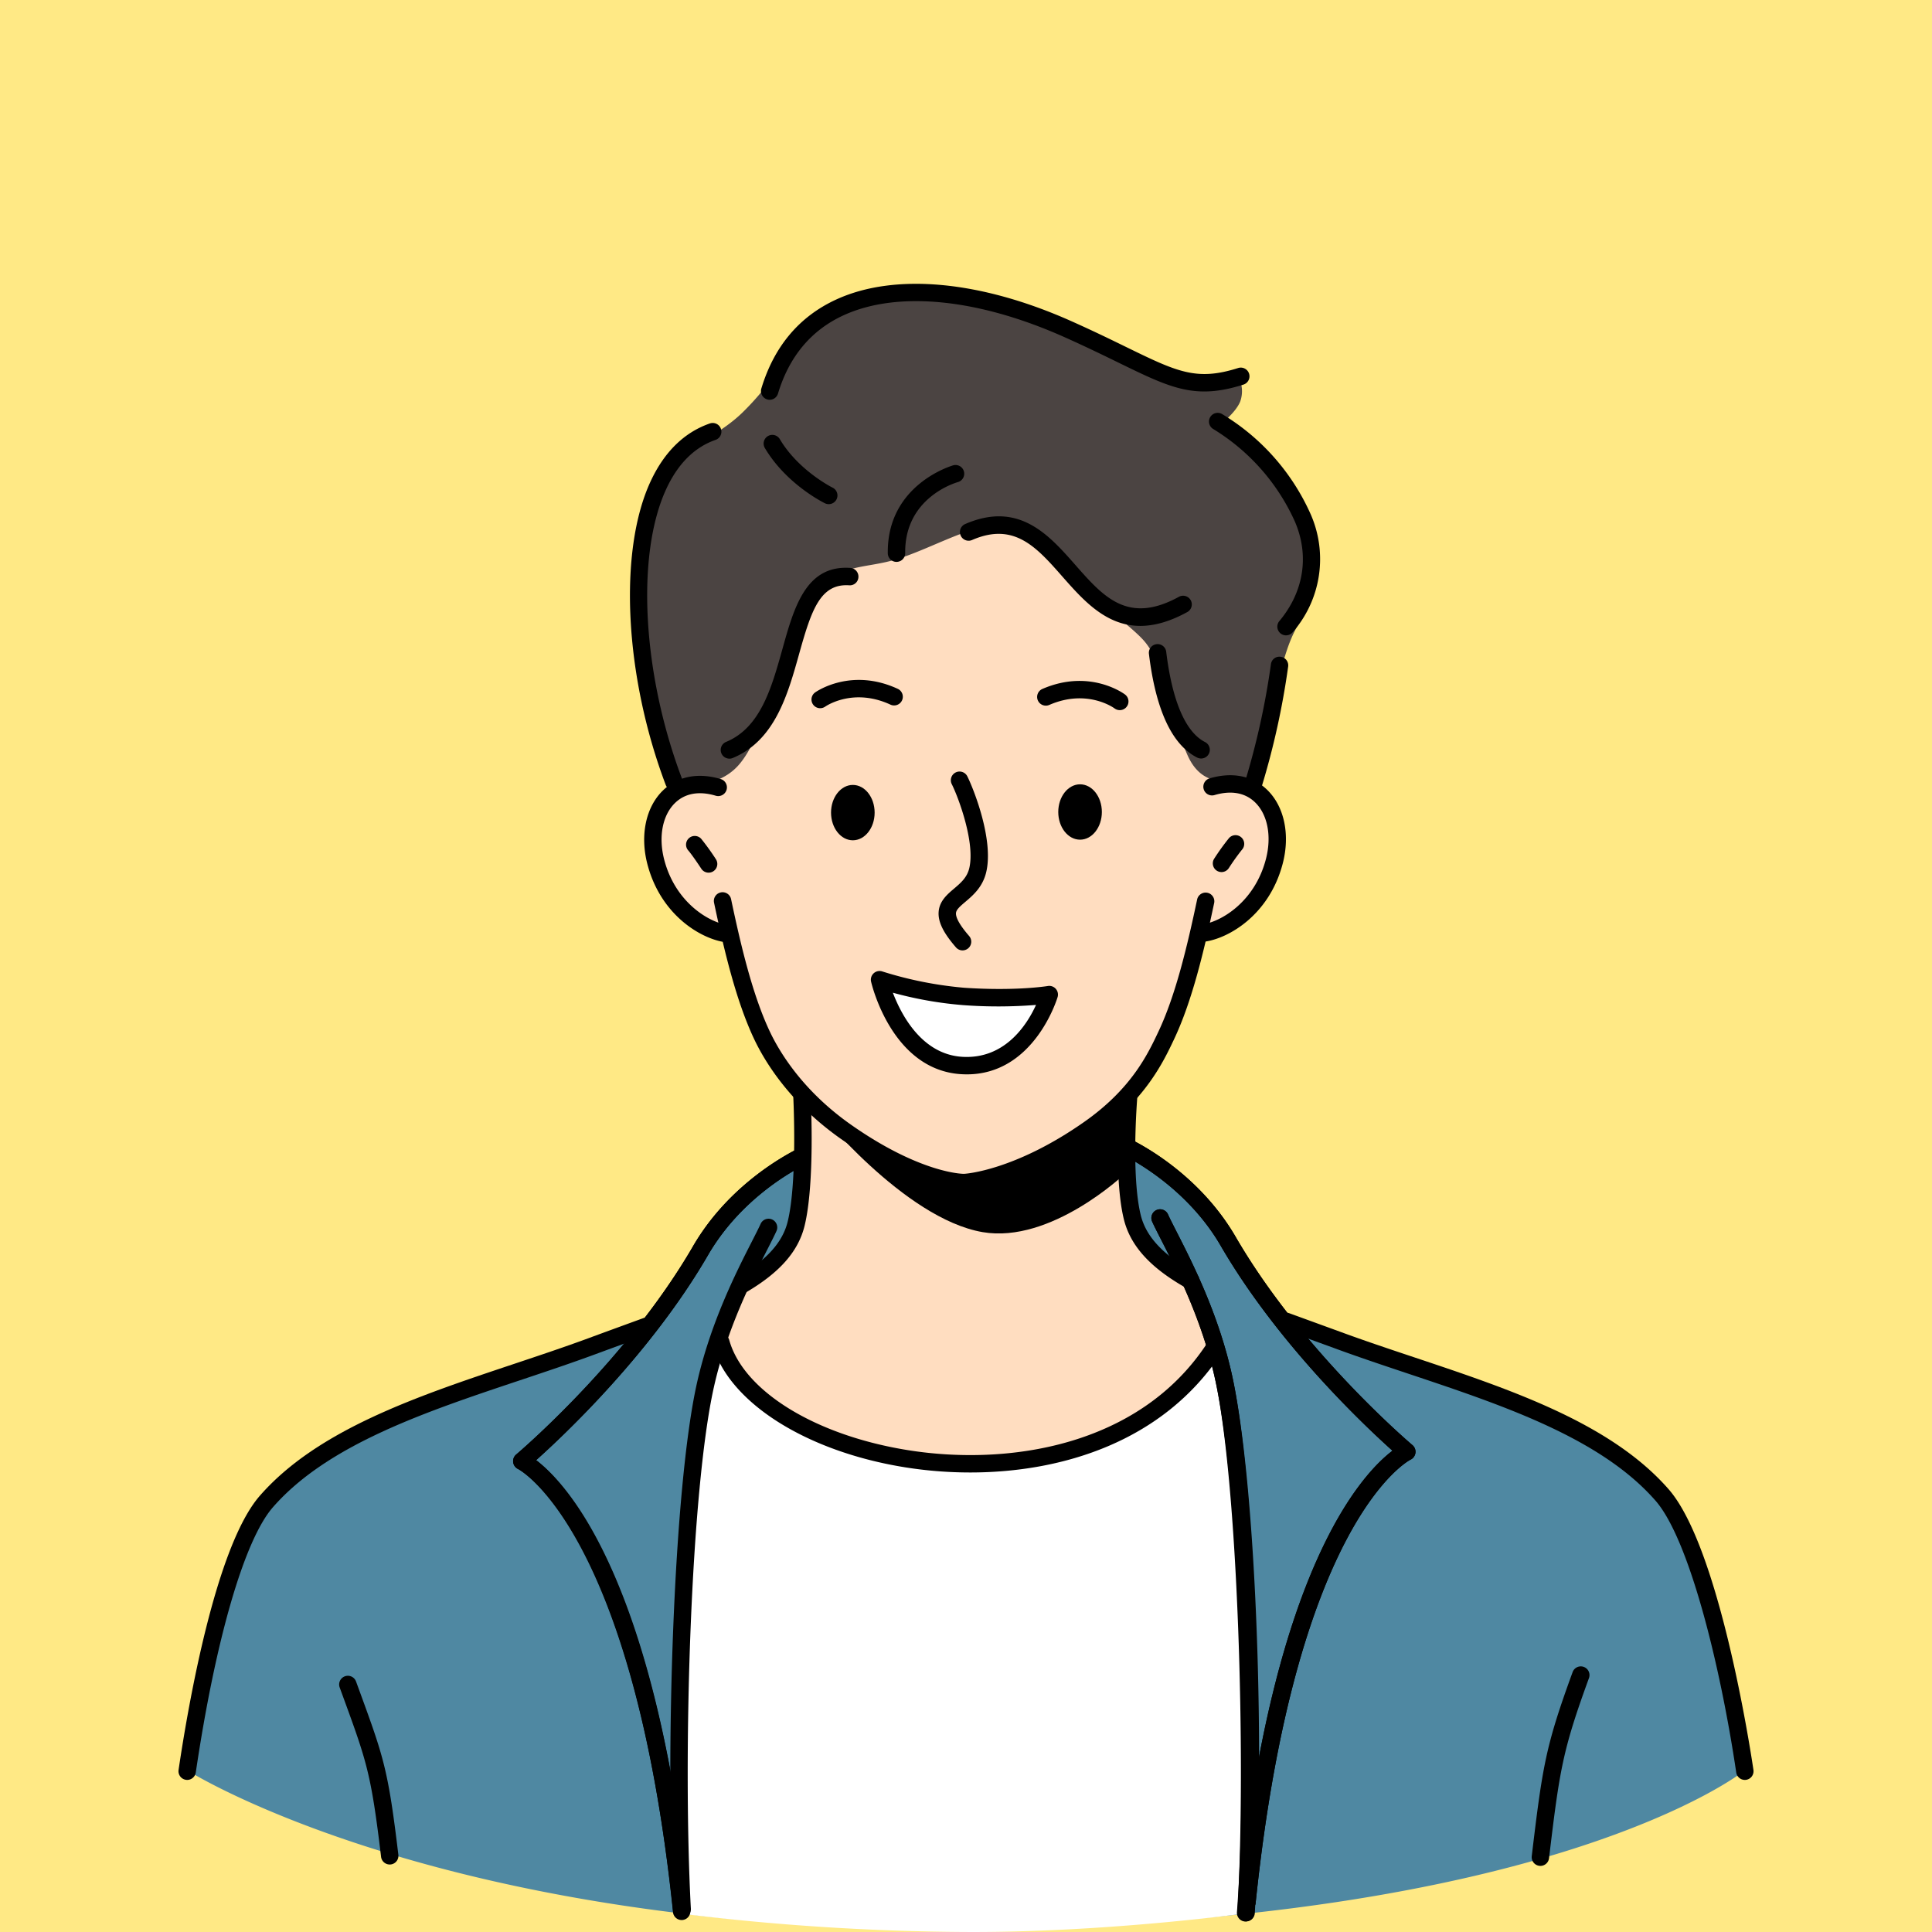 <?xml version="1.0" encoding="UTF-8"?>
<svg xmlns="http://www.w3.org/2000/svg" width="500" height="500" viewBox="0 0 500 500">
  <g id="グループ_7041" data-name="グループ 7041" transform="translate(-7460 -9351)">
    <rect id="長方形_5551" data-name="長方形 5551" width="500" height="500" transform="translate(7460 9351)" fill="#ffe985"></rect>
    <g id="グループ_6796" data-name="グループ 6796" transform="translate(6072.574 8909.775)">
      <path id="パス_27837" data-name="パス 27837" d="M1723.844,551.509s3.936-2.957,5.161-5.933a7.959,7.959,0,0,0-.256-5.975s-6.5,2.947-18.785-1.434c-14.124-5.038-35.5-17.634-56.741-20.058-16.823-1.919-28.149,2.026-33.742,5.891-7.62,5.263-7.176,12.5-19.191,24.322-6.77,6.659-15.476,8.96-19.927,16.451-4.749,7.992-7.924,22.292-5.9,40.965,1.92,17.717,8.921,40.052,8.921,40.052l149.2-.3s4.251-22.942,8.56-35.739c3.563-10.585,7.854-9.705,6.521-23.707C1745.482,563.094,1723.844,551.509,1723.844,551.509Z" transform="translate(-20.615 -0.431)" fill="#4b4442" fill-rule="evenodd"></path>
      <path id="パス_27838" data-name="パス 27838" d="M1680.459,776.728l-85.162,2.628a79.45,79.45,0,0,0-21.877,16.975c-9.775,11.058-17.217,27.252-17.217,27.252s-16.3,5.124-34.648,11.186c-22.522,7.441-48.983,17.152-62.588,30.99-15.3,15.562-22.228,72.382-22.228,72.382s66.23,41.8,201.35,40.78c151.5-1.146,201.031-40.78,201.031-40.78s-6.1-55.969-20.277-71.179c-14.222-15.259-38.955-24.717-60.281-32.463-21.688-7.875-39.851-13.907-39.851-13.907s-9.49-16.506-19.052-27.471A81.938,81.938,0,0,0,1680.459,776.728Z" transform="translate(-0.459 -38.525)" fill="#4f88a2" fill-rule="evenodd"></path>
      <path id="パス_27839" data-name="パス 27839" d="M1724.842,839.13l-129-2.933s-7.273,19.772-9.667,56.67.1,90.916.1,90.916a629.7,629.7,0,0,0,72.966,4.7c36.386.229,72.964-4.831,72.964-4.831s2.383-45.285.54-81.417A414.844,414.844,0,0,0,1724.842,839.13Z" transform="translate(-22.276 -47.267)" fill="#fff" fill-rule="evenodd"></path>
      <path id="パス_27840" data-name="パス 27840" d="M1733.306,656.47c-4.158-3.738-11.474.437-16.248-6.819-4.308-6.548-5.9-24.315-12.48-31.845-2.887-3.307-10.7-9.009-13.75-12-8.073-7.9-14.443-18.332-24.95-17.816-7.086.351-17.179,6.336-25.582,8.83-7.978,2.368-14.3,1.07-20.122,7.952-9.727,11.493-11.862,34.3-19.9,44.535-4.4,5.609-10.317,5.292-14.894,7.553-4.757,2.346-8.09,7.205-8.134,9.573-.468,24.608,19.775,27.86,19.775,27.86s3.565,13.969,8.377,24.2a71.091,71.091,0,0,0,10.886,16.726s1.188,23.2-2.35,34.866-11.792,11.811-11.792,11.811l-8.184,16.925s2.515,10.661,14.35,18.34c12.383,8.035,34.462,13.113,50.958,13.466a83.164,83.164,0,0,0,48.468-14.46c8.382-5.8,15.3-14.584,15.3-14.584l-6.916-20.126s-11.275-3.94-14.6-14.6-.514-30.43-.514-30.43a218.742,218.742,0,0,0,12.29-23.85,92.04,92.04,0,0,0,5.818-19.823,16.673,16.673,0,0,0,12.642-4.971C1738.776,680.565,1743.678,665.8,1733.306,656.47Z" transform="translate(-21.115 -10.776)" fill="#ffddc0" fill-rule="evenodd"></path>
      <g id="グループ_6761" data-name="グループ 6761" transform="translate(1676.714 722.831)">
        <path id="パス_27841" data-name="パス 27841" d="M1737.482,810.766a2.251,2.251,0,0,0,1.106-4.213c-8.219-4.629-12.685-9.4-14.053-15.027-2.521-10.377-.9-30.18-.885-30.38a2.252,2.252,0,0,0-4.488-.376c-.071.841-1.695,20.732,1,31.819,1.685,6.922,6.838,12.606,16.22,17.887A2.24,2.24,0,0,0,1737.482,810.766Z" transform="translate(-1718.611 -758.706)"></path>
      </g>
      <g id="グループ_6762" data-name="グループ 6762" transform="translate(1718.029 780.939)">
        <path id="パス_27842" data-name="パス 27842" d="M1888,947.756a2.175,2.175,0,0,0,.332-.024,2.252,2.252,0,0,0,1.9-2.559c-.869-5.859-8.87-57.669-21.941-72.635-14.986-17.151-40.886-25.807-65.937-34.177-6.389-2.136-13-4.343-19.191-6.629l-13.089-4.767a2.253,2.253,0,0,0-1.543,4.233l13.082,4.763c6.251,2.306,12.892,4.525,19.315,6.67,24.479,8.181,49.791,16.639,63.973,32.871,8.687,9.948,16.747,42.493,20.877,70.332A2.255,2.255,0,0,0,1888,947.756Z" transform="translate(-1767.046 -826.829)"></path>
      </g>
      <g id="グループ_6763" data-name="グループ 6763" transform="translate(1577.078 722.792)">
        <path id="パス_27843" data-name="パス 27843" d="M1604.057,811.881a2.238,2.238,0,0,0,1.136-.308c8.75-5.123,13.58-10.621,15.2-17.3,2.686-11.051,1.61-32.564,1.564-33.474a2.252,2.252,0,1,0-4.5.235c.01.216,1.088,21.763-1.444,32.175-1.314,5.417-5.478,10.017-13.1,14.481a2.252,2.252,0,0,0,1.14,4.195Z" transform="translate(-1601.804 -758.661)"></path>
      </g>
      <g id="グループ_6764" data-name="グループ 6764" transform="translate(1433.615 782.204)">
        <path id="パス_27844" data-name="パス 27844" d="M1435.87,947.974a2.252,2.252,0,0,0,2.224-1.922c5.118-34.538,12.582-60.2,19.962-68.646,14.18-16.232,39.492-24.69,63.971-32.869,6.422-2.146,13.062-4.364,19.322-6.673,3.293-1.216,7.1-2.608,10.579-3.879l3.572-1.305a2.252,2.252,0,0,0-1.55-4.229l-3.567,1.3c-3.48,1.273-7.3,2.666-10.593,3.885-6.193,2.284-12.8,4.492-19.19,6.627-25.049,8.37-50.951,17.025-65.936,34.177-11.422,13.076-18.507,53.973-21.024,70.948a2.254,2.254,0,0,0,1.9,2.559A2.207,2.207,0,0,0,1435.87,947.974Z" transform="translate(-1433.615 -828.312)"></path>
      </g>
      <g id="グループ_6765" data-name="グループ 6765" transform="translate(1634.893 672.131)">
        <path id="パス_27845" data-name="パス 27845" d="M1671.83,776.644c.032,0,.063,0,.1,0,.569-.024,14.122-.742,33.362-14.24,13.226-9.28,17.926-19.259,20.734-25.22,4.616-9.809,7.691-22.713,10.328-35.2a2.251,2.251,0,0,0-4.4-.931c-2.58,12.216-5.579,24.816-10,34.209-2.787,5.915-7,14.857-19.247,23.45-18.049,12.664-30.844,13.421-30.971,13.426a2.252,2.252,0,0,0,.1,4.5Z" transform="translate(-1669.582 -699.269)"></path>
      </g>
      <g id="グループ_6766" data-name="グループ 6766" transform="translate(1572.169 672.132)">
        <path id="パス_27846" data-name="パス 27846" d="M1660.591,776.644h.063a2.253,2.253,0,0,0,2.215-2.289,2.4,2.4,0,0,0-2.276-2.214c-.166,0-11.12-.125-29.011-12.68-12.593-8.834-18.611-18.95-21.075-24.193-4.424-9.393-7.424-21.993-10-34.211a2.251,2.251,0,0,0-4.406.931c2.637,12.484,5.715,25.388,10.335,35.2,2.654,5.649,9.118,16.532,22.562,25.964C1647.77,776.324,1659.511,776.644,1660.591,776.644Z" transform="translate(-1596.048 -699.269)"></path>
      </g>
      <g id="グループ_6767" data-name="グループ 6767" transform="translate(1696.594 641.86)">
        <path id="パス_27847" data-name="パス 27847" d="M1744.167,706.87a2.16,2.16,0,0,0,.3-.019c6.229-.82,16.758-6.877,20.247-20.2,1.959-7.482.415-14.805-4.035-19.109-3.763-3.642-9.064-4.684-14.93-2.942a2.253,2.253,0,0,0,1.286,4.318c4.295-1.278,7.933-.635,10.513,1.86,3.281,3.175,4.358,8.82,2.808,14.733-2.9,11.091-11.647,16.236-16.476,16.871a2.252,2.252,0,0,0,.292,4.485Z" transform="translate(-1741.917 -663.78)"></path>
      </g>
      <g id="グループ_6768" data-name="グループ 6768" transform="translate(1701.298 657.397)">
        <path id="パス_27848" data-name="パス 27848" d="M1749.683,691.515a2.247,2.247,0,0,0,1.888-1.021,57.971,57.971,0,0,1,3.4-4.755,2.253,2.253,0,1,0-3.377-2.982,61.286,61.286,0,0,0-3.794,5.277,2.251,2.251,0,0,0,1.884,3.48Z" transform="translate(-1747.433 -681.995)"></path>
      </g>
      <g id="グループ_6769" data-name="グループ 6769" transform="translate(1554.141 642.013)">
        <path id="パス_27849" data-name="パス 27849" d="M1596.295,707.053a2.252,2.252,0,0,0,.29-4.484c-4.829-.636-13.575-5.782-16.479-16.876-1.549-5.913-.471-11.559,2.811-14.733,2.582-2.5,6.218-3.139,10.511-1.857a2.252,2.252,0,1,0,1.285-4.317c-5.858-1.746-11.161-.705-14.926,2.937-4.452,4.3-6,11.626-4.04,19.11,3.488,13.325,14.021,19.38,20.248,20.2A2.206,2.206,0,0,0,1596.295,707.053Z" transform="translate(-1574.913 -663.959)"></path>
      </g>
      <g id="グループ_6770" data-name="グループ 6770" transform="translate(1564.962 657.551)">
        <path id="パス_27850" data-name="パス 27850" d="M1593.454,691.694a2.251,2.251,0,0,0,1.884-3.482,62.879,62.879,0,0,0-3.8-5.275,2.252,2.252,0,0,0-3.376,2.981c.933,1.059,2.773,3.792,3.4,4.757A2.252,2.252,0,0,0,1593.454,691.694Z" transform="translate(-1587.6 -682.176)"></path>
      </g>
      <g id="グループ_6771" data-name="グループ 6771" transform="translate(1630.326 640.933)">
        <path id="パス_27851" data-name="パス 27851" d="M1670.436,708.945a2.251,2.251,0,0,0,1.7-3.728c-2.924-3.366-3.462-5.08-3.4-5.926.067-.869.96-1.67,2.411-2.9,1.99-1.691,4.47-3.8,5.4-7.635,2.039-8.451-3.31-21.723-4.854-24.813a2.253,2.253,0,1,0-4.03,2.014c1.755,3.513,6.084,15.194,4.505,21.743-.581,2.411-2.211,3.795-3.933,5.26-1.77,1.5-3.775,3.207-3.986,5.995-.194,2.577,1.19,5.421,4.488,9.219A2.244,2.244,0,0,0,1670.436,708.945Z" transform="translate(-1664.229 -662.693)"></path>
      </g>
      <g id="グループ_6772" data-name="グループ 6772" transform="translate(1655.835 617.445)">
        <path id="パス_27852" data-name="パス 27852" d="M1715.519,642.72a2.25,2.25,0,0,0,1.357-4.048c-.368-.279-9.2-6.728-21.389-1.434a2.253,2.253,0,0,0,1.8,4.132c9.712-4.221,16.611.7,16.9.914A2.244,2.244,0,0,0,1715.519,642.72Z" transform="translate(-1694.133 -635.157)"></path>
      </g>
      <g id="グループ_6773" data-name="グループ 6773" transform="translate(1597.435 617.189)">
        <path id="パス_27853" data-name="パス 27853" d="M1627.922,642.177a2.254,2.254,0,0,0,1.3-.41c.316-.218,7.336-4.952,16.917-.5a2.252,2.252,0,0,0,1.9-4.083c-12.055-5.6-21.041.641-21.419.908a2.252,2.252,0,0,0,1.307,4.088Z" transform="translate(-1625.669 -634.858)"></path>
      </g>
      <path id="パス_27854" data-name="パス 27854" d="M1708.044,762.815s-22.779,20.032-43.305,20.541c-15.563.388-37.531-18.588-37.531-18.588s22.582,28.294,42.977,31.809c17.7,3.048,36.66-14.963,36.66-14.963Z" transform="translate(-28.46 -36.479)" fill-rule="evenodd"></path>
      <g id="グループ_6774" data-name="グループ 6774" transform="translate(1584.36 514.673)">
        <path id="パス_27855" data-name="パス 27855" d="M1612.592,544.688a2.255,2.255,0,0,0,2.156-1.6c2.9-9.626,8.627-16.451,17.007-20.282,13.963-6.385,34.792-4.316,57.138,5.672,5.495,2.455,9.955,4.633,13.892,6.554,13.65,6.666,19.881,9.707,32.417,5.729a2.252,2.252,0,0,0-1.364-4.293c-10.815,3.428-15.787,1-29.078-5.483-3.969-1.937-8.467-4.134-14.031-6.617-23.528-10.519-45.7-12.582-60.847-5.656-9.609,4.393-16.152,12.157-19.446,23.078a2.261,2.261,0,0,0,2.155,2.9Z" transform="translate(-1610.34 -514.673)"></path>
      </g>
      <g id="グループ_6775" data-name="グループ 6775" transform="translate(1709.543 611.17)">
        <path id="パス_27856" data-name="パス 27856" d="M1759.352,663.035a2.256,2.256,0,0,0,2.159-1.616,201.623,201.623,0,0,0,6.846-31.075,2.248,2.248,0,0,0-1.947-2.517,2.216,2.216,0,0,0-2.518,1.946,197.364,197.364,0,0,1-6.7,30.372,2.253,2.253,0,0,0,1.523,2.8A2.282,2.282,0,0,0,1759.352,663.035Z" transform="translate(-1757.098 -627.801)"></path>
      </g>
      <g id="グループ_6776" data-name="グループ 6776" transform="translate(1550.46 550.706)">
        <path id="パス_27857" data-name="パス 27857" d="M1581.967,652.028a2.254,2.254,0,0,0,2.106-3.049c-10.3-27.205-11.962-58.085-4.035-75.1,3.01-6.463,7.278-10.7,12.683-12.593a2.251,2.251,0,1,0-1.489-4.248c-6.594,2.307-11.735,7.333-15.277,14.94-8.4,18.022-6.793,50.34,3.9,78.59A2.252,2.252,0,0,0,1581.967,652.028Z" transform="translate(-1570.598 -556.915)"></path>
      </g>
      <g id="グループ_6777" data-name="グループ 6777" transform="translate(1684.753 607.927)">
        <path id="パス_27858" data-name="パス 27858" d="M1741.556,653.6a2.252,2.252,0,0,0,1.018-4.261c-5.031-2.544-8.506-10.622-10.05-23.366a2.252,2.252,0,0,0-4.472.543c1.76,14.512,5.962,23.544,12.488,26.843A2.273,2.273,0,0,0,1741.556,653.6Z" transform="translate(-1728.036 -623.999)"></path>
      </g>
      <g id="グループ_6778" data-name="グループ 6778" transform="translate(1617.184 561.563)">
        <path id="パス_27859" data-name="パス 27859" d="M1651.076,594.721h.028a2.251,2.251,0,0,0,2.223-2.28c-.183-14.372,13.088-18.218,13.653-18.374a2.253,2.253,0,0,0-1.184-4.347c-.172.048-17.2,4.871-16.973,22.779A2.253,2.253,0,0,0,1651.076,594.721Z" transform="translate(-1648.821 -569.644)"></path>
      </g>
      <g id="グループ_6779" data-name="グループ 6779" transform="translate(1573.943 588.165)">
        <path id="パス_27860" data-name="パス 27860" d="M1600.382,650.235a2.248,2.248,0,0,0,.859-.172c10.919-4.521,14.243-16.42,17.179-26.919,3.171-11.349,5.461-18.263,12.948-17.778a2.216,2.216,0,0,0,2.4-2.1,2.25,2.25,0,0,0-2.094-2.4c-11.552-.8-14.592,10.324-17.591,21.059-2.787,9.974-5.67,20.288-14.562,23.971a2.252,2.252,0,0,0,.862,4.333Z" transform="translate(-1598.128 -600.831)"></path>
      </g>
      <g id="グループ_6780" data-name="グループ 6780" transform="translate(1585.078 553.809)">
        <path id="パス_27861" data-name="パス 27861" d="M1628.014,578.445a2.252,2.252,0,0,0,.991-4.273c-.088-.043-8.8-4.385-13.637-12.514a2.251,2.251,0,1,0-3.869,2.3c5.539,9.316,15.124,14.062,15.53,14.262A2.263,2.263,0,0,0,1628.014,578.445Z" transform="translate(-1611.182 -560.554)"></path>
      </g>
      <path id="パス_27862" data-name="パス 27862" d="M1711.827,673.693c0-3.96-2.527-7.165-5.641-7.165s-5.643,3.206-5.643,7.165,2.525,7.165,5.643,7.165S1711.827,677.648,1711.827,673.693Z" transform="translate(-39.241 -22.324)" fill-rule="evenodd"></path>
      <path id="パス_27863" data-name="パス 27863" d="M1642.887,673.88c0-3.956-2.526-7.165-5.64-7.165s-5.643,3.209-5.643,7.165,2.525,7.164,5.643,7.164S1642.887,677.837,1642.887,673.88Z" transform="translate(-29.106 -22.352)" fill-rule="evenodd"></path>
      <g id="グループ_6781" data-name="グループ 6781" transform="translate(1612.803 692.52)">
        <path id="パス_27864" data-name="パス 27864" d="M1668.1,730.141c13.882.945,22.147-.479,22.147-.479s-5.591,19.453-22.732,18.344c-16.294-1.051-21.186-22.2-21.186-22.2A99.953,99.953,0,0,0,1668.1,730.141Z" transform="translate(-1644.073 -723.559)" fill="#fff" fill-rule="evenodd"></path>
        <path id="パス_27865" data-name="パス 27865" d="M1666.979,749.867c-17.761-1.149-23.02-23.006-23.235-23.937a2.252,2.252,0,0,1,2.907-2.643,98.452,98.452,0,0,0,21.21,4.221c13.406.906,21.535-.439,21.617-.452a2.251,2.251,0,0,1,2.544,2.842c-.06.206-5.962,20.021-23.494,20.02C1668.021,749.917,1667.5,749.9,1666.979,749.867Zm.577-17.868h0a97.739,97.739,0,0,1-18.178-3.21c2.188,5.742,7.505,15.91,17.893,16.585,11.114.713,16.848-8.343,19.159-13.427A122.339,122.339,0,0,1,1667.556,732Zm.12-2.246h0Z" transform="translate(-1643.685 -723.171)"></path>
      </g>
      <g id="グループ_6782" data-name="グループ 6782" transform="translate(1700.312 548.071)">
        <path id="パス_27866" data-name="パス 27866" d="M1766.215,611.406a2.246,2.246,0,0,0,1.728-.8,28.82,28.82,0,0,0,4.64-30.56A57.582,57.582,0,0,0,1749.6,554.1a2.252,2.252,0,0,0-2.146,3.96,53.972,53.972,0,0,1,21,23.786c3.855,8.826,2.41,18.254-3.963,25.863a2.251,2.251,0,0,0,1.722,3.7Z" transform="translate(-1746.276 -553.827)"></path>
      </g>
      <g id="グループ_6783" data-name="グループ 6783" transform="translate(1635.825 574.848)">
        <path id="パス_27867" data-name="パス 27867" d="M1717.394,613.578c3.539,0,7.553-1.053,12.2-3.607a2.253,2.253,0,0,0-2.169-3.948c-13.224,7.267-19.538.09-26.854-8.223-6.861-7.794-14.64-16.63-28.548-10.566a2.252,2.252,0,0,0,1.8,4.128c10.894-4.747,16.676,1.813,23.368,9.415C1702.573,606.883,1708.466,613.576,1717.394,613.578Z" transform="translate(-1670.675 -585.219)"></path>
      </g>
      <g id="グループ_6784" data-name="グループ 6784" transform="translate(1685.387 754.153)">
        <path id="パス_27868" data-name="パス 27868" d="M1753.176,979.786a2.252,2.252,0,0,0,2.243-2.083c2.865-38.109.756-109.95-5.788-139.468-3.5-15.753-10.248-28.993-14.281-36.9-.962-1.888-1.75-3.429-2.265-4.575a2.252,2.252,0,0,0-4.107,1.848c.536,1.2,1.355,2.8,2.359,4.772,3.938,7.721,10.525,20.641,13.9,35.832,6.468,29.171,8.538,100.348,5.7,138.157a2.252,2.252,0,0,0,2.077,2.415C1753.064,979.784,1753.12,979.786,1753.176,979.786Z" transform="translate(-1728.779 -795.427)"></path>
      </g>
      <g id="グループ_6785" data-name="グループ 6785" transform="translate(1675.657 735.3)">
        <path id="パス_27869" data-name="パス 27869" d="M1751.869,973.716a2.252,2.252,0,0,0,2.237-2.016c10.315-99.336,39.782-114.551,40.079-114.692a2.265,2.265,0,0,0,.5-3.764c-.284-.239-28.5-24.148-45.734-53.858-10.364-17.863-27.695-25.556-28.428-25.875a2.251,2.251,0,0,0-1.8,4.128c.165.072,16.73,7.462,26.326,24,14.74,25.416,37.285,46.63,44.461,53.054-8.036,6.109-30.972,30.729-39.884,116.533a2.243,2.243,0,0,0,2.243,2.485Z" transform="translate(-1717.372 -773.324)"></path>
      </g>
      <g id="グループ_6786" data-name="グループ 6786" transform="translate(1685.387 754.153)">
        <path id="パス_27870" data-name="パス 27870" d="M1753.312,979.744a2.251,2.251,0,0,0,2.247-2.121c2.335-40.5.21-111.705-5.927-139.387-3.5-15.753-10.248-28.993-14.281-36.9-.962-1.888-1.75-3.429-2.265-4.575a2.252,2.252,0,0,0-4.107,1.848c.536,1.2,1.355,2.8,2.359,4.772,3.938,7.721,10.525,20.641,13.9,35.832,5.9,26.588,8.134,98.187,5.829,138.154a2.252,2.252,0,0,0,2.119,2.378C1753.223,979.744,1753.267,979.744,1753.312,979.744Z" transform="translate(-1728.779 -795.427)"></path>
      </g>
      <g id="グループ_6787" data-name="グループ 6787" transform="translate(1675.657 735.3)">
        <path id="パス_27871" data-name="パス 27871" d="M1751.869,973.716a2.252,2.252,0,0,0,2.237-2.016c10.315-99.336,39.782-114.551,40.079-114.692a2.265,2.265,0,0,0,.5-3.764c-.284-.239-28.5-24.148-45.734-53.858-10.364-17.863-27.695-25.556-28.428-25.875a2.251,2.251,0,0,0-1.8,4.128c.165.072,16.73,7.462,26.326,24,14.74,25.416,37.285,46.63,44.461,53.054-8.036,6.109-30.972,30.729-39.884,116.533a2.243,2.243,0,0,0,2.243,2.485Z" transform="translate(-1717.372 -773.324)"></path>
      </g>
      <g id="グループ_6788" data-name="グループ 6788" transform="translate(1783.825 872.487)">
        <path id="パス_27872" data-name="パス 27872" d="M1846.439,985.786a2.253,2.253,0,0,0,2.233-1.986c2.748-22.934,3.484-27.847,10.337-46.625a2.252,2.252,0,0,0-4.232-1.543c-7.026,19.252-7.776,24.262-10.579,47.634a2.254,2.254,0,0,0,1.969,2.5A2.39,2.39,0,0,0,1846.439,985.786Z" transform="translate(-1844.183 -934.155)"></path>
      </g>
      <g id="グループ_6789" data-name="グループ 6789" transform="translate(1560.908 756.592)">
        <path id="パス_27873" data-name="パス 27873" d="M1585.907,979.258a.977.977,0,0,0,.123-.005,2.25,2.25,0,0,0,2.128-2.367c-2.14-40.337-.016-108.019,5.927-134.825,3.371-15.2,9.964-28.12,13.9-35.84,1-1.963,1.817-3.569,2.352-4.76a2.252,2.252,0,0,0-4.107-1.847c-.514,1.142-1.3,2.677-2.258,4.559-4.036,7.911-10.789,21.152-14.288,36.913-6.019,27.142-8.184,95.416-6.026,136.039A2.251,2.251,0,0,0,1585.907,979.258Z" transform="translate(-1582.847 -798.286)"></path>
      </g>
      <g id="グループ_6790" data-name="グループ 6790" transform="translate(1520.216 738.561)">
        <path id="パス_27874" data-name="パス 27874" d="M1578.758,976.714c.078,0,.158,0,.237-.011a2.251,2.251,0,0,0,2.006-2.475c-8.911-85.808-31.85-110.427-39.885-116.538,7.175-6.421,29.722-27.633,44.463-53.047,7.788-13.435,19.911-20.734,24.764-23.247a2.252,2.252,0,1,0-2.074-4c-5.2,2.7-18.2,10.528-26.588,24.985-17.231,29.708-45.454,53.615-45.739,53.853a2.252,2.252,0,0,0,.518,3.773c.276.133,29.745,15.348,40.062,114.686A2.251,2.251,0,0,0,1578.758,976.714Z" transform="translate(-1535.141 -777.147)"></path>
      </g>
      <g id="グループ_6791" data-name="グループ 6791" transform="translate(1520.216 738.561)">
        <path id="パス_27875" data-name="パス 27875" d="M1578.745,976.176a2.346,2.346,0,0,0,2.246-2.364c-9.053-85.127-31.956-109.929-39.9-116.1,7.144-6.392,29.732-27.626,44.491-53.072,7.788-13.435,19.911-20.734,24.764-23.247a2.252,2.252,0,1,0-2.074-4c-5.2,2.7-18.2,10.528-26.588,24.985-17.231,29.708-45.454,53.615-45.739,53.853a2.254,2.254,0,0,0,.481,3.756c.276.139,29.624,15.892,40.073,114.047A2.153,2.153,0,0,0,1578.745,976.176Z" transform="translate(-1535.142 -777.147)"></path>
      </g>
      <g id="グループ_6792" data-name="グループ 6792" transform="translate(1475.199 874.912)">
        <path id="パス_27876" data-name="パス 27876" d="M1495.449,985.843a2.453,2.453,0,0,0,.272-.015,2.252,2.252,0,0,0,1.966-2.505c-2.655-22.13-3.793-25.248-10.116-42.55l-.837-2.29a2.252,2.252,0,1,0-4.232,1.543l.838,2.293c6.17,16.886,7.285,19.93,9.875,41.541A2.253,2.253,0,0,0,1495.449,985.843Z" transform="translate(-1482.365 -936.998)"></path>
      </g>
      <g id="グループ_6793" data-name="グループ 6793" transform="translate(1571.725 786.362)">
        <path id="パス_27877" data-name="パス 27877" d="M1662.335,869.124c23.729,0,49.746-7.94,64.8-30.586a2.252,2.252,0,0,0-3.751-2.493c-17.54,26.381-51.322,31.41-77.076,27.319-24.039-3.818-42.669-15.282-46.359-28.527a2.251,2.251,0,0,0-4.338,1.208c4.154,14.912,24.245,27.676,49.991,31.765A107.037,107.037,0,0,0,1662.335,869.124Z" transform="translate(-1595.528 -833.186)"></path>
      </g>
    </g>
  </g>
</svg>
